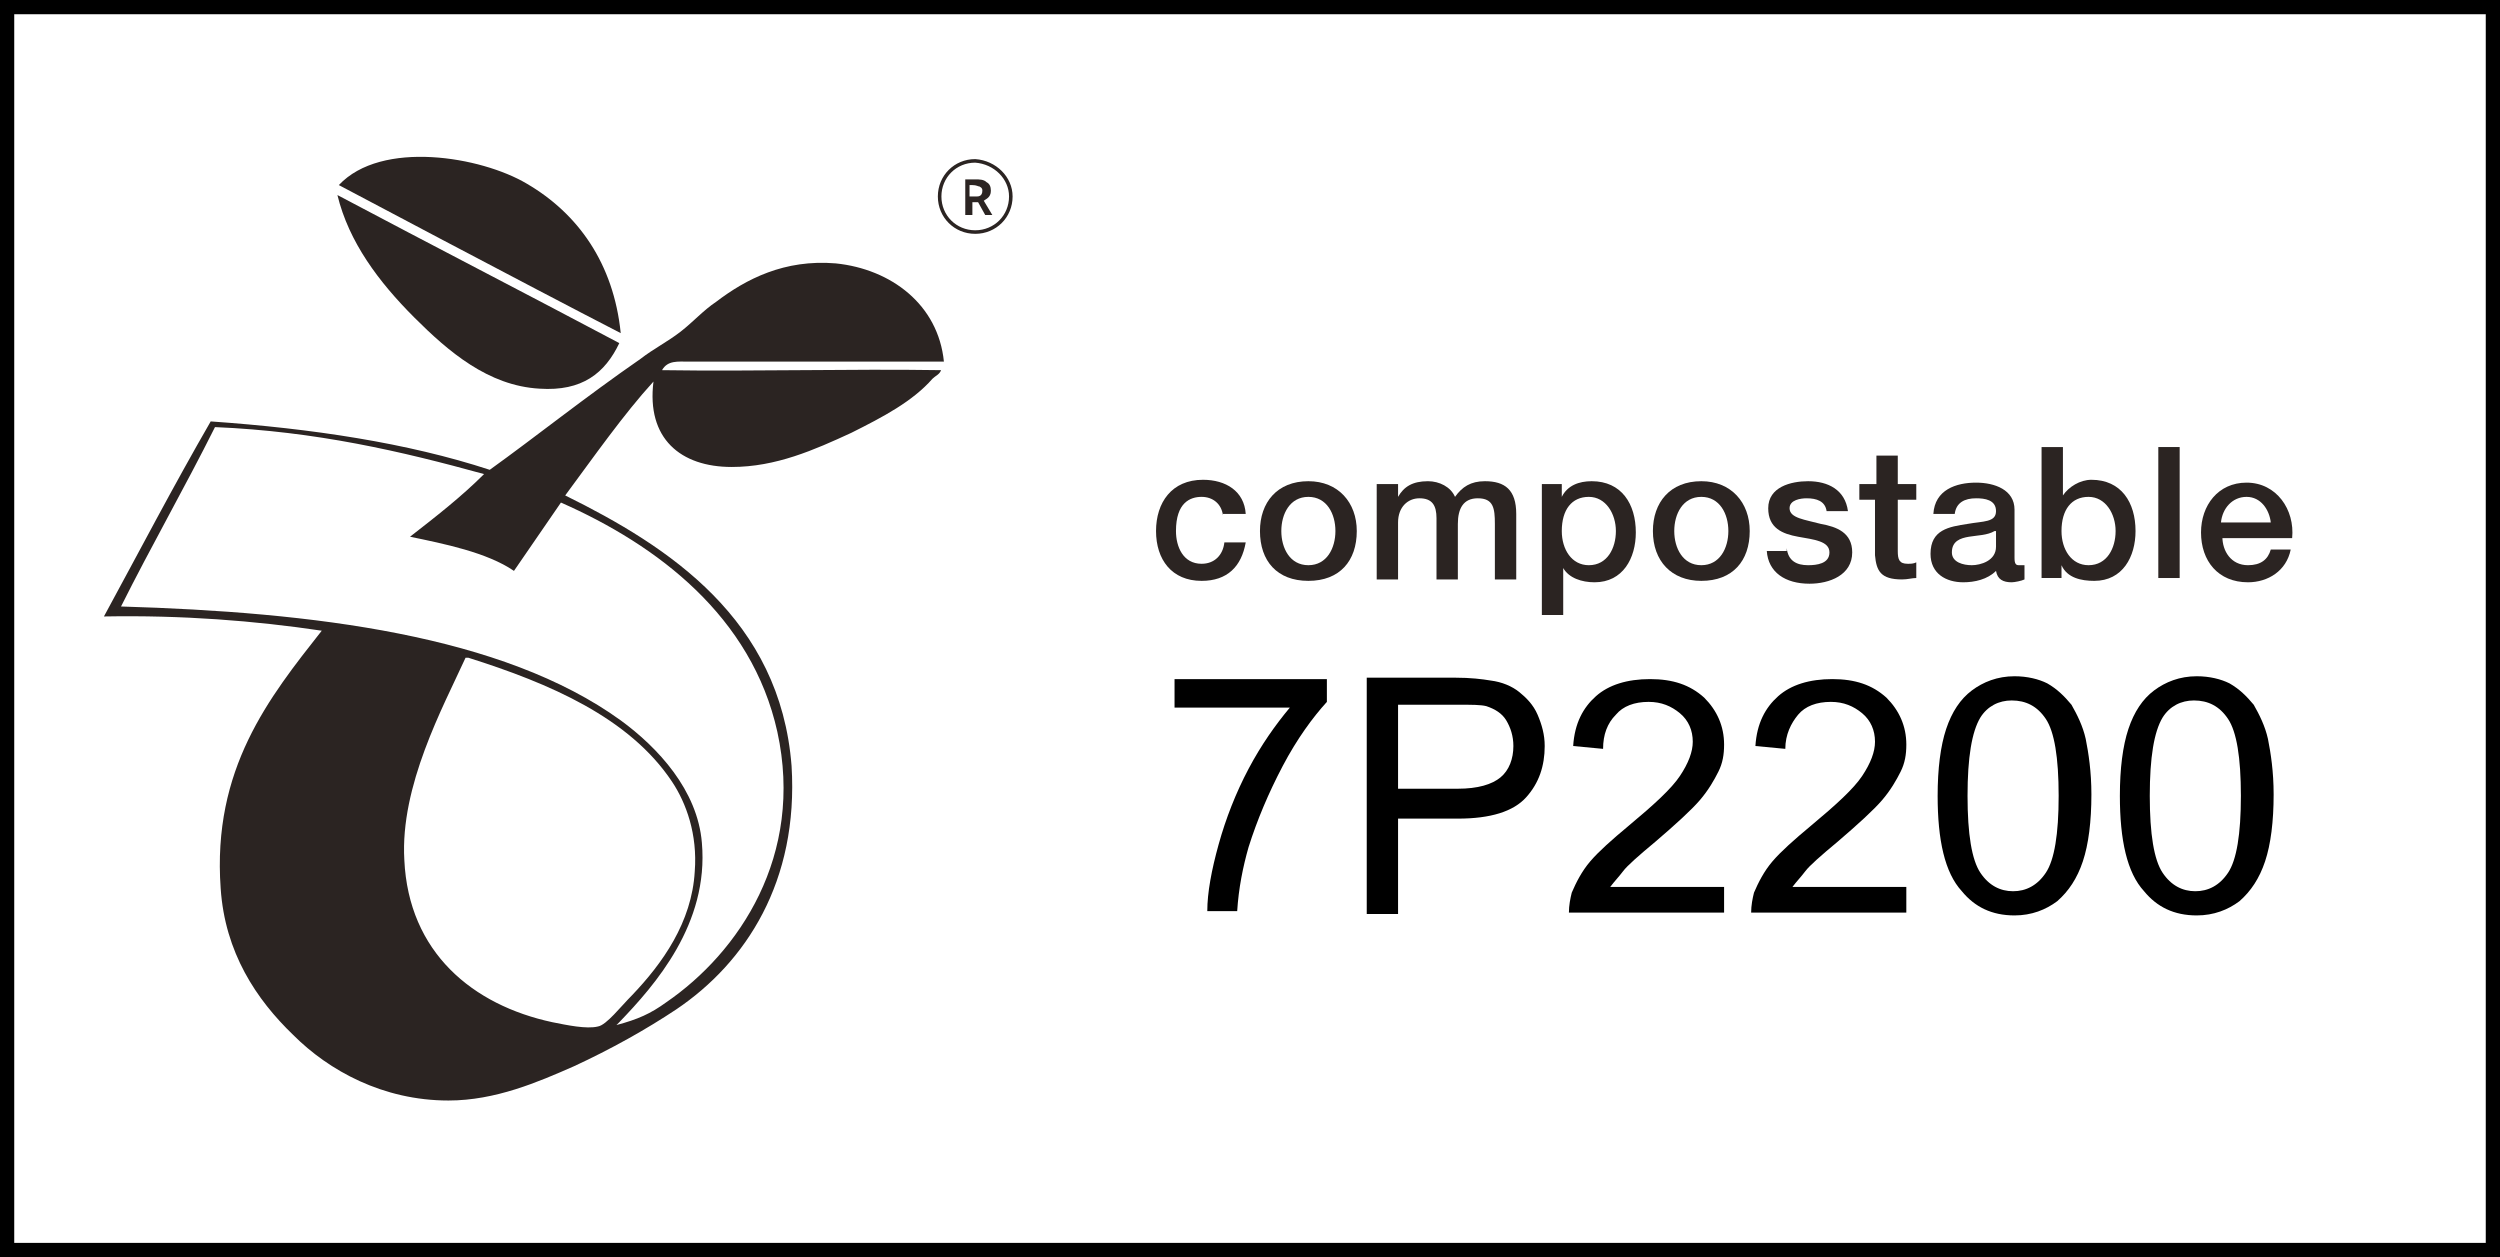 <svg xmlns="http://www.w3.org/2000/svg" xmlns:xlink="http://www.w3.org/1999/xlink" id="Capa_1" x="0px" y="0px" viewBox="0 0 175.6 88.3" style="enable-background:new 0 0 175.6 88.3;" xml:space="preserve"><rect x="0" y="0" width="175.6" height="88.3" fill="#808080" stroke="none"/><style type="text/css">	.st0{fill:#FFFFFF;stroke:#000000;stroke-miterlimit:10;}	.st1{fill-rule:evenodd;clip-rule:evenodd;fill:#FFFFFF;}	.st2{fill-rule:evenodd;clip-rule:evenodd;fill:#2B2422;}	.st3{fill:#2B2422;}	.st4{fill:none;stroke:#2B2422;stroke-width:0.25;}</style><g>	<rect x="0.5" y="0.5" class="st0" width="174.6" height="87.3"></rect></g><path class="st1" d="M58.7,18.5c-3.6-0.3-6.3,1.1-8.4,2.7c-0.9,0.6-1.6,1.4-2.5,2.1c-0.9,0.7-1.9,1.2-2.8,1.9 c-3.9,2.7-7.4,5.5-10.6,7.8c-5.8-1.9-12.5-2.9-19.6-3.4c-2.6,4.5-5,9.1-7.5,13.7c5.5-0.1,10.6,0.3,15.3,1c-3.7,4.7-7.7,9.7-7.1,18.1 c0.3,4.5,2.5,7.8,5.1,10.3c2.5,2.5,6.3,4.6,10.9,4.6c3.3,0,6.3-1.3,8.8-2.4c2.6-1.2,5.1-2.6,7.2-4c4.9-3.3,8.6-9,8.1-17.1 C54.8,43.5,47,38.4,39.7,34.8c2-2.7,4.1-5.7,6.2-8c-0.5,4,1.9,6,5.5,6c3.1,0,5.8-1.2,8.4-2.4c2.2-1.1,4.3-2.2,5.7-3.8 c0.2-0.2,0.5-0.3,0.4-0.6c-6.6-0.1-12.9,0.1-19.5,0.1c0.3-0.7,1.1-0.6,1.9-0.6c5.9,0,12.2,0,17.9,0C65.9,21.4,62.6,18.8,58.7,18.5  M29.1,22.4c2.4,2.4,5.2,4.8,8.8,5c2.9,0.2,4.6-1.2,5.6-3.2c-6.6-3.5-13.2-7-19.8-10.4C24.5,17,26.6,19.8,29.1,22.4z M68.6,16.4 c3.4,0,3.2-5.7-0.6-5C65,11.9,65.7,16.4,68.6,16.4z M43.7,23.4c-0.5-4.9-3.1-8.4-6.6-10.5C33.8,11,26.8,9.8,23.8,13 c0,0-0.1-0.1-0.1,0C30.4,16.4,37,20,43.7,23.4"></path><path class="st1" d="M68,12.8c0.4,0.1,1.1-0.1,1,0.5c0,0.5-0.7,0.3-1.1,0.3C67.9,13.4,67.9,13,68,12.8"></path><path class="st2" d="M23.7,13.7c6.6,3.5,13.2,6.9,19.8,10.4c-1,2.1-2.6,3.4-5.6,3.2c-3.6-0.2-6.4-2.6-8.8-5 C26.6,19.8,24.5,17,23.7,13.7"></path><path class="st2" d="M23.8,13c3-3.2,10-2,13.2-0.1c3.6,2.1,6.1,5.6,6.6,10.5C37,20,23.8,13,23.8,13"></path><path class="st2" d="M54.6,51.4c1.9,8.7-2.7,15.5-7.8,19c-1.1,0.8-2,1.2-3.5,1.6c-0.1,0.1,0,0,0,0c0,0,0,0,0,0c0,0,0.1-0.1,0.2-0.2 c2.5-2.6,6.3-6.9,5.8-12.6c-0.3-3.7-3.1-6.7-5.7-8.6c-8.3-6-21.6-7.6-35.1-8c2.1-4.2,4.5-8.4,6.6-12.6c7.1,0.3,13.1,1.7,18.9,3.3 c-1.6,1.6-3.4,3-5.2,4.4c2.4,0.5,5.4,1.1,7.3,2.4c1.1-1.6,2.2-3.2,3.3-4.8C46.2,38.3,52.8,43.3,54.6,51.4 M42,72.1 c-0.8,0.2-2.2-0.1-3.2-0.3c-5.6-1.2-10.1-4.9-10.4-11.4c-0.3-5.2,2.7-10.7,4.3-14.2c0.1,0,0.1,0,0.2,0c5.7,1.8,11.3,4.2,14.3,8.7 c1,1.5,1.8,3.7,1.6,6.3c-0.2,3.6-2.3,6.5-4.4,8.7C43.6,70.7,42.6,72,42,72.1z M46.5,26c0.4-0.7,1.1-0.6,1.9-0.6c5.9,0,12.2,0,17.9,0 c-0.4-4-3.7-6.5-7.6-6.9c-3.6-0.3-6.3,1.1-8.4,2.7c-0.9,0.6-1.6,1.4-2.5,2.1c-0.9,0.7-1.9,1.2-2.8,1.9c-3.9,2.7-7.4,5.5-10.6,7.8 c-5.8-1.9-12.5-2.9-19.6-3.4c-2.6,4.5-5,9.1-7.5,13.7c5.5-0.1,10.6,0.3,15.3,1c-3.7,4.7-7.7,9.7-7.1,18.1c0.3,4.5,2.5,7.8,5.1,10.3 c2.5,2.5,6.3,4.6,10.9,4.6c3.3,0,6.3-1.3,8.8-2.4c2.6-1.2,5.1-2.6,7.2-4c4.9-3.3,8.6-9,8.1-17.1C54.8,43.5,47,38.4,39.7,34.8 c2-2.7,4.1-5.7,6.2-8c-0.5,4,1.9,6,5.5,6c3.1,0,5.8-1.2,8.4-2.4c2.2-1.1,4.3-2.2,5.7-3.8c0.2-0.2,0.5-0.3,0.6-0.6 C59.6,25.9,53.1,26.1,46.5,26"></path><path class="st3" d="M68.1,13v0.8h0.2c0.2,0,0.2,0,0.3,0c0.1,0,0.4,0,0.4-0.4c0-0.1,0-0.2-0.2-0.3c-0.1,0-0.2-0.1-0.5-0.1H68.1  M67.7,12.6h0.8c0.3,0,0.6,0,0.8,0.2c0.2,0.1,0.3,0.3,0.3,0.6c0,0.5-0.4,0.6-0.5,0.7l0.6,1h-0.5l-0.5-0.9h-0.4v0.9h-0.5V12.6"></path><path class="st4" d="M71,13.8 M71,13.8c0,1.4-1.1,2.5-2.5,2.5c-1.4,0-2.5-1.1-2.5-2.5c0-1.4,1.1-2.5,2.5-2.5 C69.9,11.4,71,12.5,71,13.8z"></path><path class="st3" d="M85.9,36.2c-0.1-0.8-0.7-1.3-1.5-1.3c-0.8,0-1.8,0.4-1.8,2.4c0,1.1,0.5,2.3,1.8,2.3c0.9,0,1.5-0.6,1.6-1.5h1.5 c-0.3,1.7-1.3,2.7-3.1,2.7c-2.1,0-3.2-1.5-3.2-3.5c0-2,1.1-3.6,3.3-3.6c1.6,0,2.9,0.8,3,2.4H85.9"></path><path class="st3" d="M93.8,37.3c0-1.2-0.6-2.4-1.9-2.4c-1.3,0-1.9,1.2-1.9,2.4c0,1.2,0.6,2.4,1.9,2.4C93.2,39.7,93.8,38.5,93.8,37.3  M88.5,37.3c0-2,1.2-3.5,3.4-3.5c2.1,0,3.4,1.5,3.4,3.5c0,2.1-1.2,3.5-3.4,3.5C89.7,40.8,88.5,39.4,88.5,37.3"></path><path class="st3" d="M96.8,34h1.4v0.9h0c0.4-0.7,1-1.1,2.1-1.1c0.8,0,1.6,0.4,1.9,1.1c0.5-0.7,1.1-1.1,2.1-1.1 c1.4,0,2.2,0.6,2.2,2.3v4.6H105v-3.9c0-1.1-0.1-1.8-1.2-1.8c-1,0-1.4,0.7-1.4,1.8v3.9h-1.5v-4.3c0-0.9-0.3-1.4-1.2-1.4 c-0.8,0-1.5,0.6-1.5,1.7v4h-1.5V34"></path><path class="st3" d="M111.6,34.9c-1.2,0-1.9,0.9-1.9,2.4c0,1.3,0.7,2.4,1.9,2.4c1.3,0,1.9-1.2,1.9-2.4 C113.5,36.1,112.8,34.9,111.6,34.9 M108.3,34h1.4v0.9h0c0.4-0.8,1.2-1.1,2.1-1.1c2.1,0,3.1,1.6,3.1,3.6c0,1.8-0.9,3.5-2.9,3.5 c-0.9,0-1.8-0.3-2.2-1h0v3.3h-1.5V34"></path><path class="st3" d="M121.4,37.3c0-1.2-0.6-2.4-1.9-2.4c-1.3,0-1.9,1.2-1.9,2.4c0,1.2,0.6,2.4,1.9,2.4 C120.8,39.7,121.4,38.5,121.4,37.3 M116.1,37.3c0-2,1.2-3.5,3.4-3.5c2.1,0,3.4,1.5,3.4,3.5c0,2.1-1.2,3.5-3.4,3.5 C117.4,40.8,116.1,39.4,116.1,37.3"></path><path class="st3" d="M125.5,38.5c0.1,0.9,0.7,1.2,1.5,1.2c0.6,0,1.5-0.1,1.5-0.9c0-0.8-1.1-0.9-2.2-1.1c-1.1-0.2-2.1-0.6-2.1-2 c0-1.5,1.6-1.9,2.8-1.9c1.4,0,2.6,0.6,2.8,2.1h-1.5c-0.1-0.7-0.7-0.9-1.4-0.9c-0.4,0-1.2,0.1-1.2,0.7c0,0.7,1.1,0.8,2.2,1.1 c1.1,0.2,2.2,0.6,2.2,2c0,1.6-1.6,2.2-3,2.2c-1.7,0-2.9-0.8-3-2.3H125.5"></path><path class="st3" d="M130.7,34h1.1v-2h1.5v2h1.3v1.1h-1.3v3.6c0,0.6,0.1,0.9,0.7,0.9c0.2,0,0.4,0,0.6-0.1v1.1c-0.3,0-0.6,0.1-1,0.1 c-1.5,0-1.8-0.6-1.9-1.7v-3.9h-1.1V34"></path><path class="st3" d="M140.1,37.3c-0.5,0.3-1.2,0.3-1.8,0.4c-0.6,0.1-1.2,0.3-1.2,1.1c0,0.7,0.8,0.9,1.4,0.9c0.6,0,1.7-0.3,1.7-1.3 V37.3 M141.5,39.2c0,0.4,0.1,0.5,0.3,0.5c0.1,0,0.2,0,0.4,0v1c-0.2,0.1-0.7,0.2-0.9,0.2c-0.6,0-1-0.2-1.1-0.8 c-0.6,0.6-1.5,0.8-2.3,0.8c-1.2,0-2.3-0.6-2.3-2c0-1.7,1.3-1.9,2.6-2.1c1.1-0.2,2-0.1,2-0.9c0-0.8-0.8-0.9-1.4-0.9 c-0.8,0-1.4,0.3-1.5,1.1h-1.5c0.1-1.7,1.6-2.2,3-2.2c1.3,0,2.7,0.5,2.7,1.9V39.2"></path><path class="st3" d="M146.7,34.9c-1.2,0-1.9,0.9-1.9,2.4c0,1.3,0.7,2.4,1.9,2.4c1.3,0,1.9-1.2,1.9-2.4 C148.6,36.1,147.9,34.9,146.7,34.9 M143.4,31.4h1.5v3.4h0c0.4-0.6,1.2-1.1,2-1.1c2.1,0,3.1,1.6,3.1,3.6c0,1.8-0.9,3.5-2.9,3.5 c-0.9,0-1.9-0.2-2.3-1.1h0v0.9h-1.4V31.4"></path><rect x="151.6" y="31.4" class="st3" width="1.5" height="9.2"></rect><path class="st3" d="M159.5,36.7c-0.1-0.9-0.7-1.8-1.7-1.8c-1,0-1.7,0.8-1.8,1.8H159.5 M156.1,37.7c0,1,0.6,2,1.8,2 c0.9,0,1.4-0.4,1.6-1.1h1.4c-0.3,1.5-1.6,2.3-3,2.3c-2.1,0-3.3-1.5-3.3-3.5c0-1.9,1.2-3.5,3.2-3.5c2.1,0,3.4,1.9,3.2,3.9H156.1"></path><g>	<path d="M82.5,49.7v-2h10.7v1.6c-1,1.1-2.1,2.6-3.1,4.5c-1,1.9-1.8,3.8-2.4,5.7c-0.4,1.4-0.7,2.9-0.8,4.5h-2.1  c0-1.3,0.3-2.9,0.8-4.7c0.5-1.8,1.2-3.6,2.1-5.3c0.9-1.7,1.9-3.1,2.9-4.3H82.5z"></path>	<path d="M96,64.1V47.6h6.2c1.1,0,1.9,0.1,2.5,0.2c0.8,0.1,1.5,0.4,2,0.8c0.5,0.4,1,0.9,1.3,1.6c0.3,0.7,0.5,1.4,0.5,2.2  c0,1.4-0.4,2.6-1.3,3.6c-0.9,1-2.5,1.5-4.8,1.5h-4.2v6.7H96z M98.1,55.4h4.3c1.4,0,2.4-0.3,3-0.8c0.6-0.5,0.9-1.3,0.9-2.2  c0-0.7-0.2-1.3-0.5-1.8c-0.3-0.5-0.8-0.8-1.4-1c-0.4-0.1-1-0.1-2-0.1h-4.2V55.4z"></path>	<path d="M121.1,62.1v2h-10.9c0-0.5,0.1-1,0.2-1.4c0.3-0.7,0.7-1.5,1.3-2.2c0.6-0.7,1.5-1.5,2.7-2.5c1.8-1.5,3-2.6,3.6-3.5  c0.6-0.9,0.9-1.7,0.9-2.4c0-0.8-0.3-1.5-0.9-2c-0.6-0.5-1.3-0.8-2.2-0.8c-1,0-1.8,0.3-2.3,0.9c-0.6,0.6-0.9,1.4-0.9,2.4l-2.1-0.2  c0.1-1.6,0.7-2.7,1.6-3.5c0.9-0.8,2.2-1.2,3.8-1.2c1.6,0,2.8,0.4,3.8,1.3c0.9,0.9,1.4,2,1.4,3.3c0,0.7-0.1,1.3-0.4,1.9  c-0.3,0.6-0.7,1.3-1.3,2c-0.6,0.7-1.7,1.7-3.1,2.9c-1.2,1-2,1.7-2.3,2.1c-0.3,0.4-0.6,0.7-0.9,1.1H121.1z"></path>	<path d="M133.9,62.1v2H123c0-0.5,0.1-1,0.2-1.4c0.3-0.7,0.7-1.5,1.3-2.2c0.6-0.7,1.5-1.5,2.7-2.5c1.8-1.5,3-2.6,3.6-3.5  c0.6-0.9,0.9-1.7,0.9-2.4c0-0.8-0.3-1.5-0.9-2c-0.6-0.5-1.3-0.8-2.2-0.8c-1,0-1.8,0.3-2.3,0.9s-0.9,1.4-0.9,2.4l-2.1-0.2  c0.1-1.6,0.7-2.7,1.6-3.5s2.2-1.2,3.8-1.2c1.6,0,2.8,0.4,3.8,1.3c0.9,0.9,1.4,2,1.4,3.3c0,0.7-0.1,1.3-0.4,1.9  c-0.3,0.6-0.7,1.3-1.3,2c-0.6,0.7-1.7,1.7-3.1,2.9c-1.2,1-2,1.7-2.3,2.1c-0.3,0.4-0.6,0.7-0.9,1.1H133.9z"></path>	<path d="M136.1,55.9c0-1.9,0.2-3.5,0.6-4.7c0.4-1.2,1-2.1,1.8-2.7c0.8-0.6,1.8-1,3-1c0.9,0,1.7,0.2,2.3,0.5  c0.7,0.4,1.2,0.9,1.7,1.5c0.4,0.7,0.8,1.5,1,2.4c0.2,1,0.4,2.3,0.4,3.9c0,1.9-0.2,3.5-0.6,4.7c-0.4,1.2-1,2.1-1.8,2.8  c-0.8,0.6-1.8,1-3,1c-1.6,0-2.8-0.6-3.7-1.7C136.6,61.3,136.1,59,136.1,55.9z M138.2,55.9c0,2.7,0.3,4.5,0.9,5.4  c0.6,0.9,1.4,1.3,2.3,1.3s1.7-0.4,2.3-1.3c0.6-0.9,0.9-2.7,0.9-5.4c0-2.7-0.3-4.5-0.9-5.4c-0.6-0.9-1.4-1.3-2.4-1.3  c-0.9,0-1.7,0.4-2.2,1.2C138.5,51.4,138.2,53.2,138.2,55.9z"></path>	<path d="M148.9,55.9c0-1.9,0.2-3.5,0.6-4.7c0.4-1.2,1-2.1,1.8-2.7c0.8-0.6,1.8-1,3-1c0.9,0,1.7,0.2,2.3,0.5  c0.7,0.4,1.2,0.9,1.7,1.5c0.4,0.7,0.8,1.5,1,2.4c0.2,1,0.4,2.3,0.4,3.9c0,1.9-0.2,3.5-0.6,4.7c-0.4,1.2-1,2.1-1.8,2.8  c-0.8,0.6-1.8,1-3,1c-1.6,0-2.8-0.6-3.7-1.7C149.4,61.3,148.9,59,148.9,55.9z M151,55.9c0,2.7,0.3,4.5,0.9,5.4  c0.6,0.9,1.4,1.3,2.3,1.3s1.7-0.4,2.3-1.3c0.6-0.9,0.9-2.7,0.9-5.4c0-2.7-0.3-4.5-0.9-5.4c-0.6-0.9-1.4-1.3-2.4-1.3  c-0.9,0-1.7,0.4-2.2,1.2C151.3,51.4,151,53.2,151,55.9z"></path></g></svg>